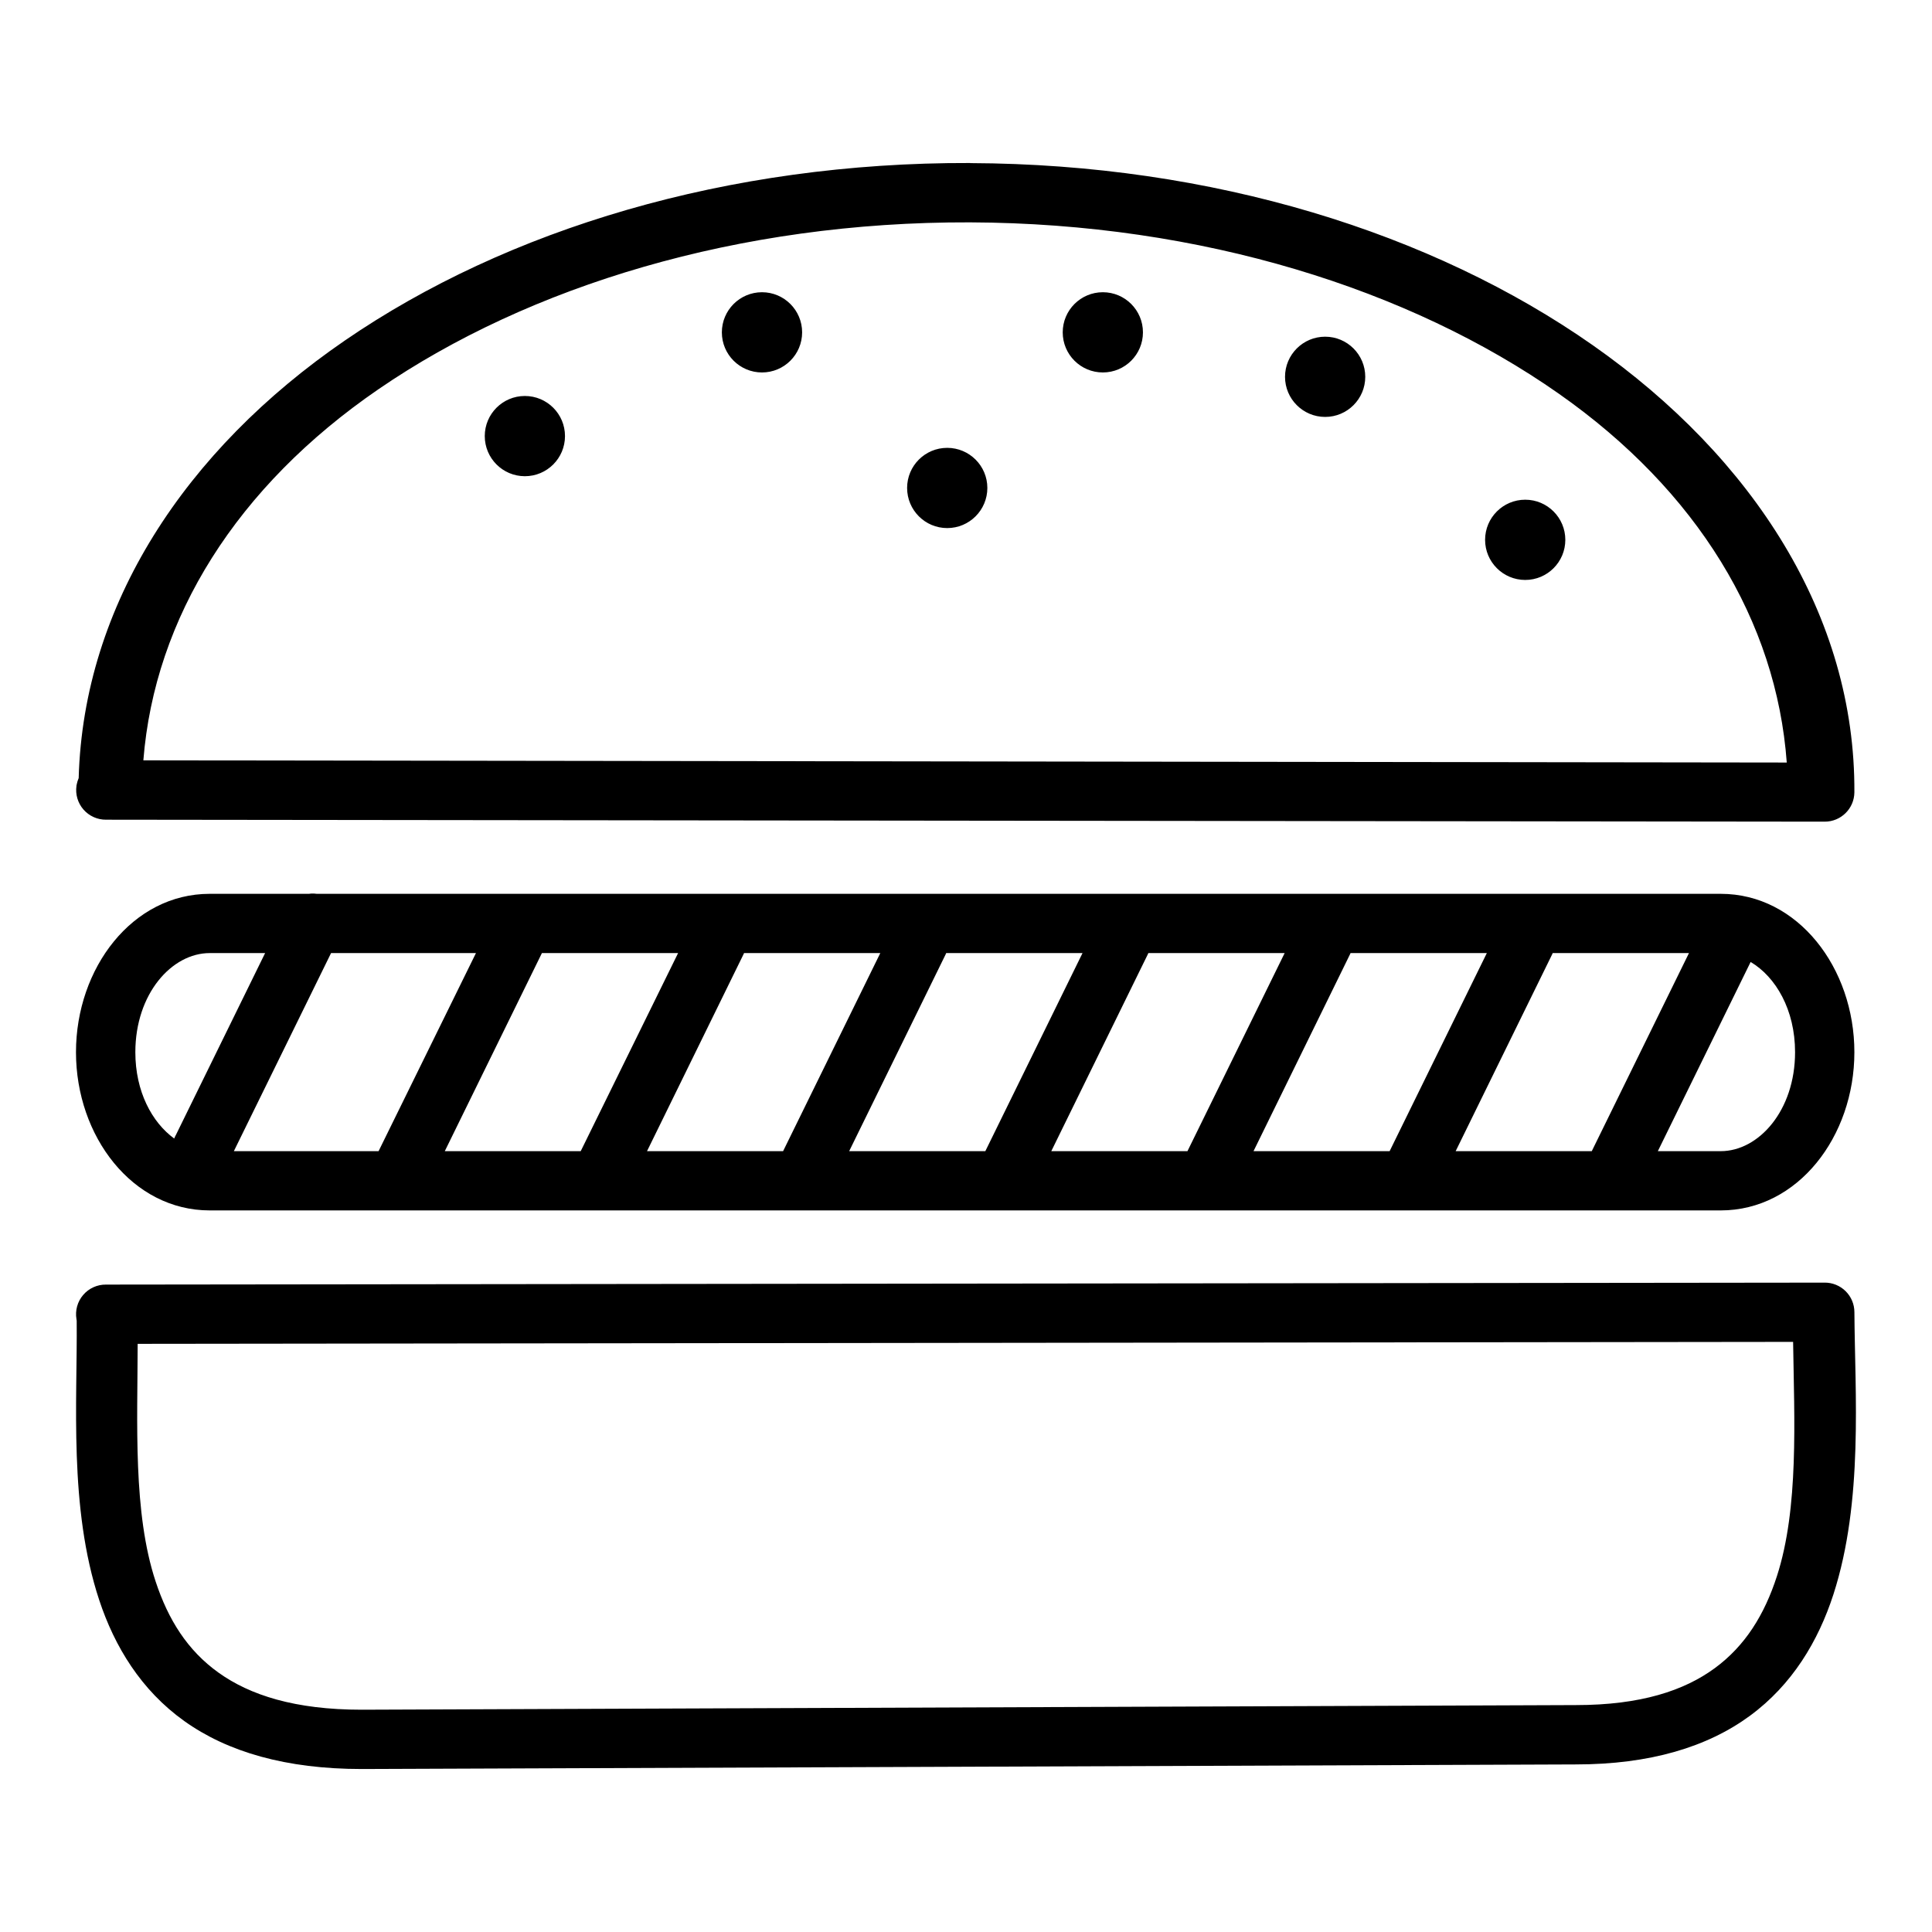 <?xml version="1.0" encoding="UTF-8"?>
<!-- Uploaded to: ICON Repo, www.iconrepo.com, Generator: ICON Repo Mixer Tools -->
<svg fill="#000000" width="800px" height="800px" version="1.1" viewBox="144 144 512 512" xmlns="http://www.w3.org/2000/svg">
 <path d="m401.12 187.2c-64.27-0.207-122.76 17.539-165.71 47.027-42.336 29.047-69.289 70.105-70.559 115.98-0.234 0.535-0.406 1.094-0.52 1.668v0.066c-0.008 0.055-0.062 0.117-0.062 0.18v0.117c-0.328 2.269 0.34 4.559 1.844 6.289 1.504 1.727 3.691 2.719 5.981 2.703l455.45 0.52c4.312 0.016 7.84-3.449 7.887-7.762 0.27-46.707-26.762-88.648-69.281-118.47-42.516-29.82-100.75-48.051-165.03-48.293zm-0.047 15.727c61.328 0.238 116.58 17.727 156.02 45.398 36.785 25.797 57.684 60.34 60.418 97.754l-435.52-0.582c2.996-37.809 24.75-72.578 62.289-98.336 39.887-27.379 95.457-44.438 156.79-44.234zm-55.137 18.516c-5.871 0-10.637 4.762-10.637 10.637 0 5.871 4.766 10.625 10.637 10.625s10.637-4.754 10.637-10.625c0-5.875-4.766-10.637-10.637-10.637zm90.332 0c-5.875 0-10.637 4.762-10.637 10.637 0 5.871 4.762 10.625 10.637 10.625 5.871 0 10.625-4.754 10.625-10.625 0-5.875-4.754-10.637-10.625-10.637zm58.914 11.785c-5.871 0-10.637 4.762-10.637 10.633 0 5.867 4.766 10.629 10.637 10.629 5.863 0 10.625-4.762 10.625-10.629 0-5.871-4.762-10.633-10.625-10.633zm-212.09 15.711c-5.863 0-10.625 4.754-10.625 10.629 0 5.871 4.762 10.633 10.625 10.633 5.875 0 10.637-4.762 10.637-10.633 0-5.875-4.762-10.629-10.637-10.629zm111.93 13.746c-5.871 0-10.629 4.754-10.629 10.625 0 5.875 4.758 10.637 10.629 10.637s10.637-4.762 10.637-10.637c0-5.863-4.766-10.625-10.637-10.625zm153.18 13.742c-5.875 0-10.637 4.766-10.637 10.637 0 5.863 4.762 10.629 10.637 10.629 5.871 0 10.625-4.766 10.625-10.629 0-5.871-4.754-10.637-10.625-10.637zm-321.78 104.38c-0.176 0.016-0.348 0.035-0.52 0.066h-26.324c-20.492 0-35.441 19.672-35.441 41.973 0 22.293 14.949 41.926 35.441 41.926h400.43c20.48 0 35.422-19.633 35.422-41.926 0-22.301-14.941-41.973-35.422-41.973h-372.06c-0.504-0.074-1.008-0.098-1.52-0.066zm-26.844 15.77h14.68l-23.609 48.129c-0.188 0.324-0.344 0.66-0.48 1.016-5.91-4.297-10.301-12.469-10.301-22.875 0-15.484 9.648-26.27 19.711-26.27zm32.156 0h38.398l-25.805 52.492h-38.352zm55.867 0h36.102l-25.805 52.492h-36.023l25.594-52.199c0.047-0.098 0.094-0.191 0.141-0.293zm53.578 0h36.109l-25.758 52.492h-36.062l25.586-52.199c0.047-0.098 0.086-0.199 0.125-0.293zm53.566 0h36.133l-25.754 52.492h-36.086l25.59-52.199c0.039-0.098 0.078-0.199 0.117-0.293zm53.578 0h36.125l-25.758 52.492h-36.086l25.594-52.199c0.047-0.098 0.086-0.199 0.125-0.293zm53.586 0h36.117l-25.758 52.492h-36.07l25.586-52.199c0.047-0.098 0.086-0.199 0.125-0.293zm53.578 0h36.109l-25.758 52.492h-36.07l25.59-52.199c0.039-0.098 0.082-0.199 0.121-0.293zm52.449 2.356c6.652 3.941 11.777 12.648 11.777 23.914 0 15.484-9.652 26.223-19.711 26.223h-16.656zm19.602 84.977-455.45 0.52c-2.328-0.023-4.539 0.984-6.051 2.754-1.512 1.766-2.156 4.109-1.773 6.402 0.016 0.141 0.031 0.273 0.062 0.418 0.207 21.238-2.141 49.512 5.969 74.035 4.07 12.328 11.105 23.891 22.547 32.062 11.445 8.172 26.938 12.707 47.043 12.707l321.73-1.215c19.676 0 34.867-4.629 46.109-12.871 11.23-8.242 18.145-19.812 22.152-32.188 8.004-24.75 5.684-53.41 5.562-74.809-0.008-2.086-0.84-4.078-2.328-5.551-1.48-1.461-3.481-2.281-5.566-2.266zm-8.344 15.703c0.301 20.641 1.551 44.047-4.297 62.105-3.293 10.168-8.371 18.426-16.461 24.363-8.094 5.934-19.578 9.785-36.82 9.785h-0.062l-321.7 1.227c-17.754 0-29.625-3.887-37.906-9.801-8.281-5.91-13.375-14.09-16.703-24.184-6.031-18.223-4.793-42.02-4.762-62.977z"/>
</svg>